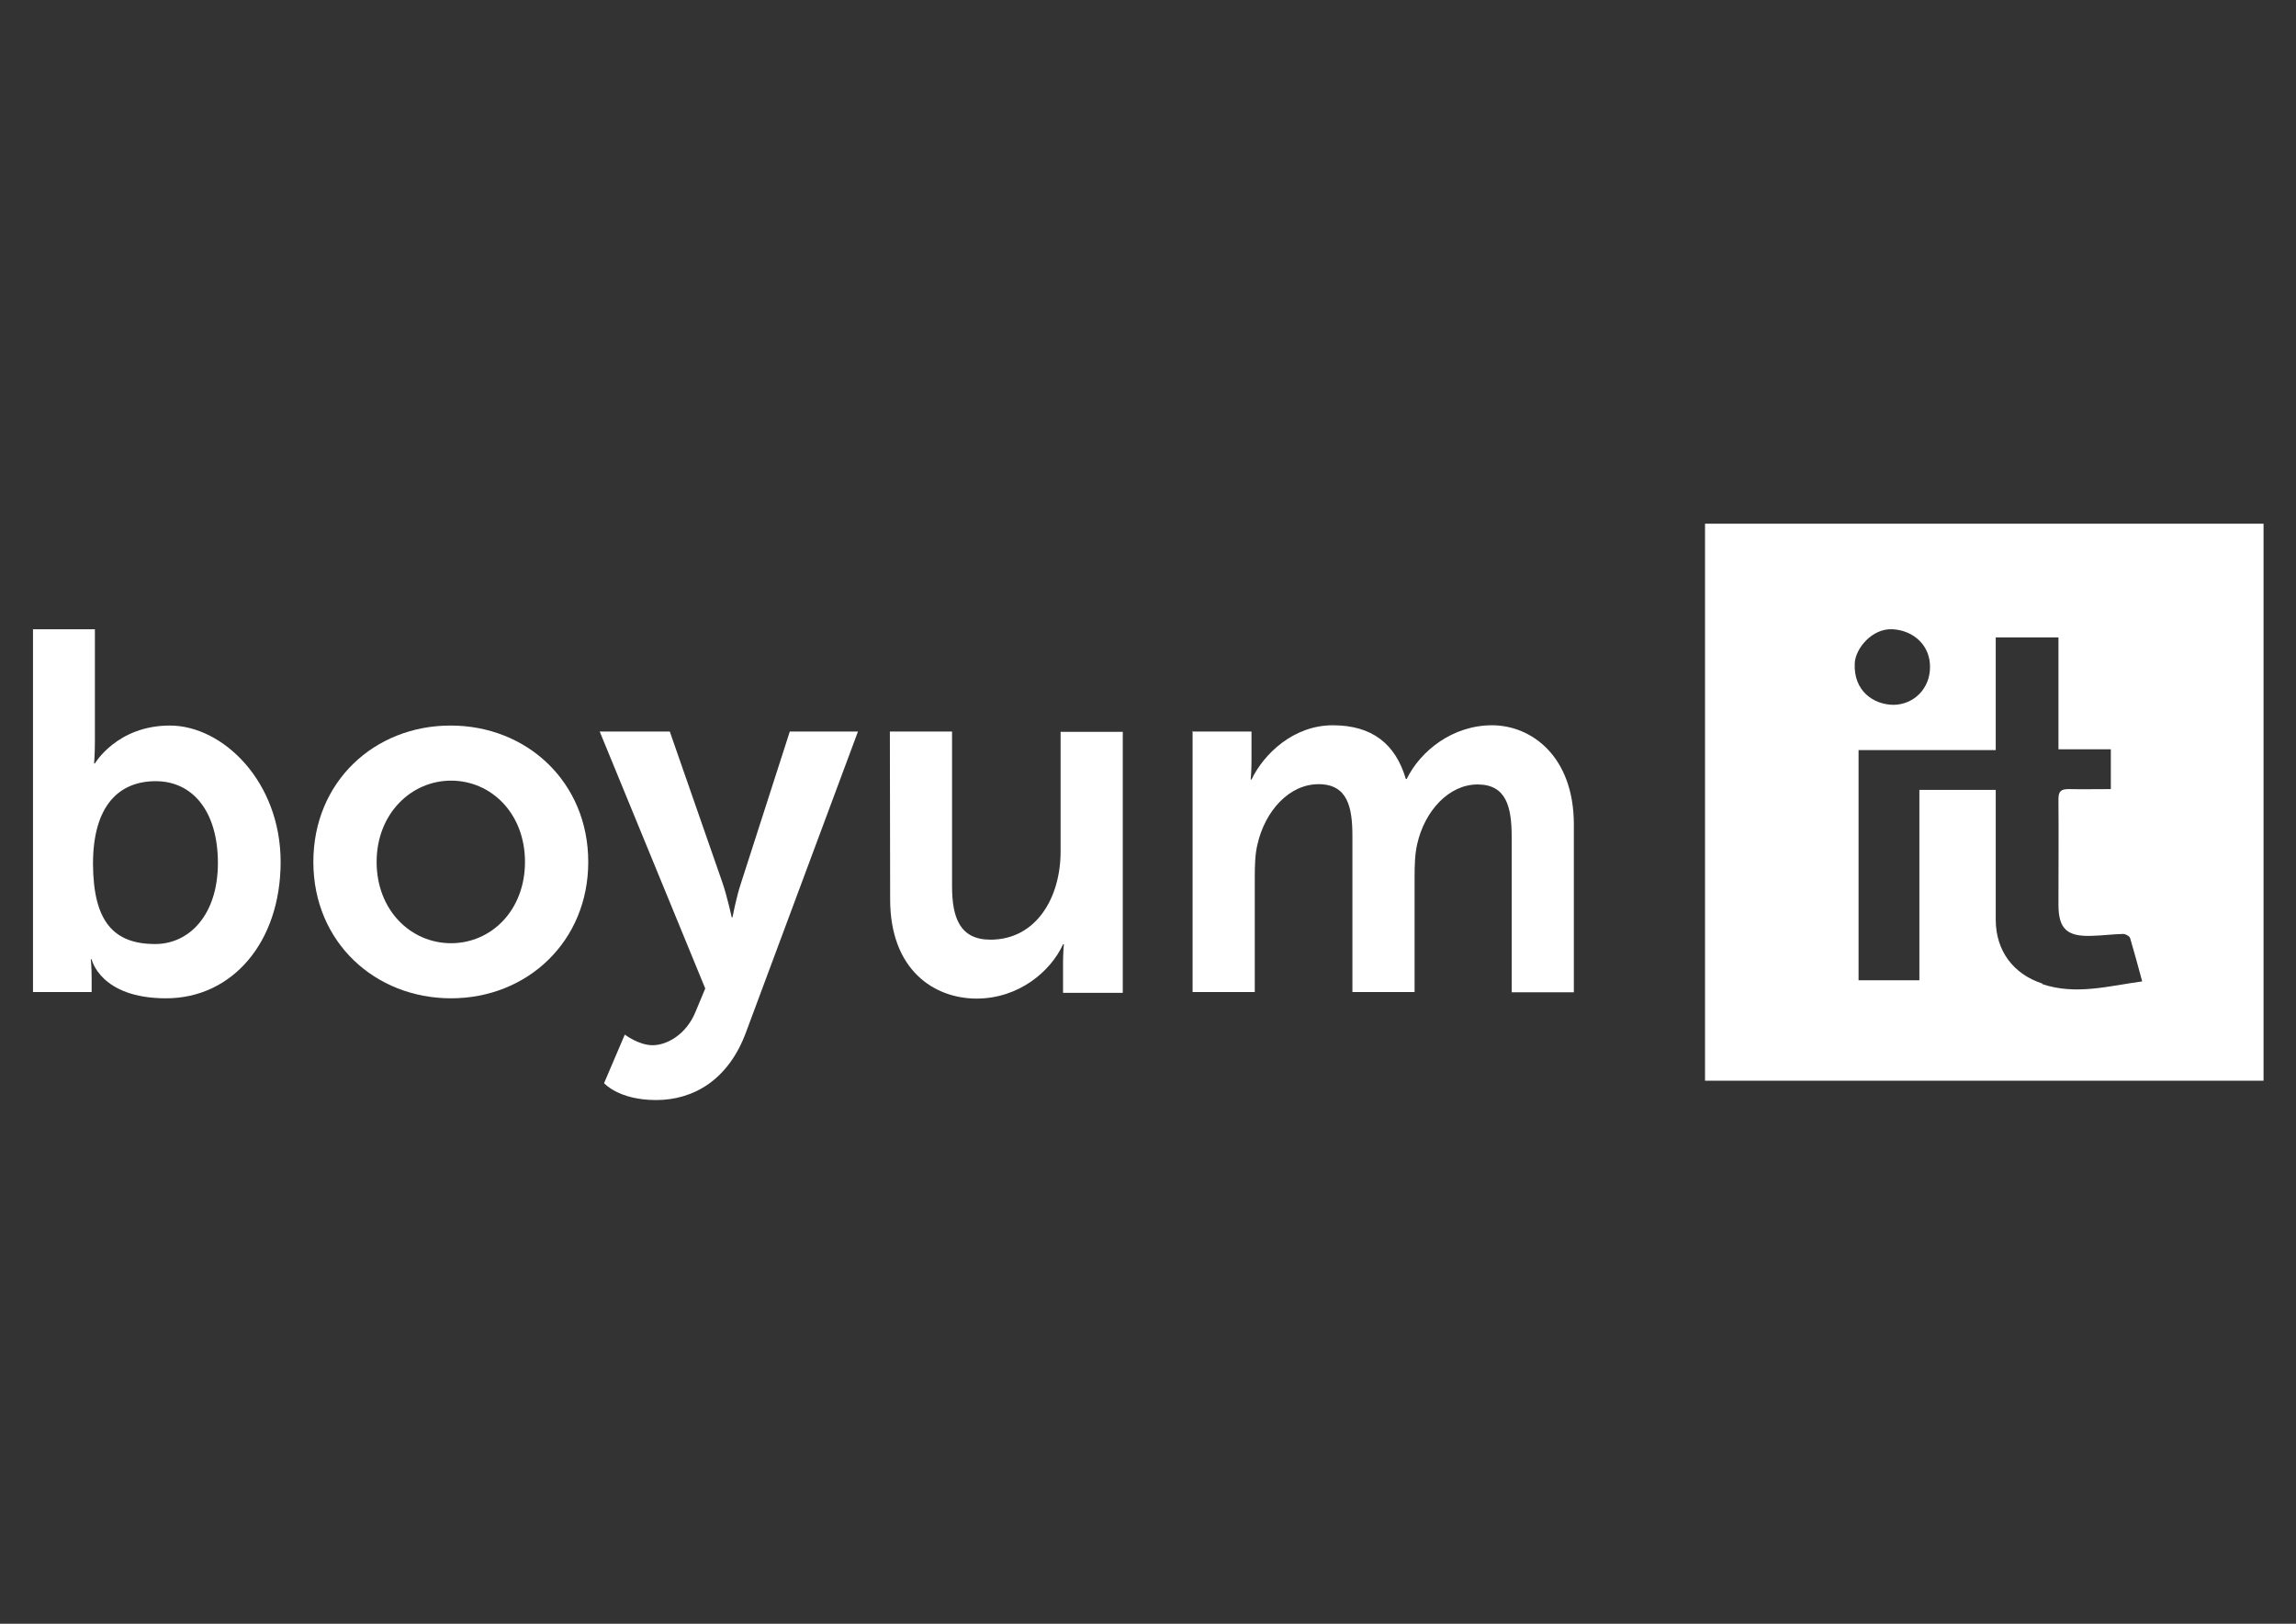 <?xml version="1.0" encoding="utf-8"?>
<!-- Generator: Adobe Illustrator 28.0.0, SVG Export Plug-In . SVG Version: 6.00 Build 0)  -->
<svg version="1.1" id="Ebene_1" xmlns="http://www.w3.org/2000/svg" xmlns:xlink="http://www.w3.org/1999/xlink" x="0px" y="0px"
	 viewBox="0 0 841.9 595.3" style="enable-background:new 0 0 841.9 595.3;" xml:space="preserve">
<rect x="0" y="0" width="841.9" height="595.3" fill="#333333" stroke="none"/>
<style type="text/css">
	.st0{fill:#FFFFFF;}
</style>
<g>
	<g id="Ebene_1_00000042711238514955088440000001714924444343641984_">
		<path class="st0" d="M625.2,192v204.2H830V192L625.2,192L625.2,192z M680.1,243.2c0.2-5.4,6.4-13,14-12.5
			c7.8,0.5,13.7,6.1,13.6,13.9c0,7.8-5.9,13.7-13.3,13.8C687.1,258.4,679.6,253.4,680.1,243.2L680.1,243.2z M748.9,360.6
			c-10.7-3.5-17-12-17.1-23.2c0-14.6,0-29.1,0-43.7v-4.1h-28v69.8h-22.3V275h50.3v-41.3h23v41H774v14.6c-5.3,0-10.4,0.1-15.4,0
			c-2.8,0-3.8,0.7-3.8,3.7c0.1,12.9,0,25.8,0,38.7c0,8.9,3.2,11.7,12.1,11.4c3.9-0.1,7.8-0.6,11.6-0.7c0.9,0,2.4,0.8,2.6,1.6
			c1.5,5.1,2.9,10.2,4.4,15.8c-12.4,1.7-24.4,5.1-36.6,1L748.9,360.6z"/>
		<g>
			<path class="st0" d="M12,230.7h22.8v41.1c0,4.7-0.3,8.1-0.3,8.1h0.3c0,0,8.1-13.9,27.5-13.9s40.6,20.5,40.6,50s-17.8,50-42,50
				s-27.3-14.3-27.3-14.3h-0.3c0,0,0.3,2.8,0.3,6.6v5.4H12.1V230.5L12,230.7z M56.9,346.1c12.5,0,23-10.7,23-29.7
				c0-19-9.3-30-22.8-30s-23,9-23,30.3C34.2,337.9,41.7,346.1,56.9,346.1z"/>
			<path class="st0" d="M165.2,266c28.1,0,50.5,20.8,50.5,50c0,29.2-22.4,50-50.3,50s-50.5-20.6-50.5-50
				C114.9,286.6,137.3,266,165.2,266L165.2,266z M165.4,345.8c14.7,0,27.1-12,27.1-29.8c0-17.8-12.4-29.8-27.1-29.8
				s-27.3,12.2-27.3,29.8C138.1,333.7,150.6,345.8,165.4,345.8z"/>
			<path class="st0" d="M229.1,379.3c0,0,5.1,3.9,10.2,3.9c5.2,0,12.4-3.9,15.8-12.4l3.5-8.4l-38.7-94.2h25.7l19.2,55.1
				c1.8,5.1,3.5,13,3.5,13h0.3c0,0,1.4-7.5,3.1-12.5l17.9-55.6h25l-41,110.1c-6.4,17.5-19.2,25-33,25c-13.8,0-19.1-6.2-19.1-6.2
				l7.6-17.8L229.1,379.3z"/>
			<path class="st0" d="M326.3,268.2h22.8v56.7c0,11.6,2.9,19.6,14.1,19.6c16.6,0,25.7-15.2,25.7-32.3v-43.9h22.8v95.7h-21.9V353
				c0-3.8,0.3-6.8,0.3-6.8h-0.3c-4.5,9.9-16.2,19.9-31.7,19.9c-15.5,0-31.7-10.4-31.7-36.4L326.3,268.2L326.3,268.2z"/>
			<path class="st0" d="M437,268.2h21.9v11c0,3.6-0.3,6.6-0.3,6.6h0.3c4.5-9.4,15.4-19.9,29.8-19.9s23,6.8,26.8,19.7h0.3
				c5.1-10.4,16.9-19.7,31.3-19.7c14.4,0,30,11.3,30,36.4v61.5h-22.8v-57.1c0-10.9-2-19.1-12.5-19.1c-10.6,0-19.4,9.8-22.1,21.7
				c-0.9,3.8-1,7.8-1,12.4v42h-22.8v-57.1c0-10.4-1.6-19.1-12.4-19.1c-10.8,0-19.6,9.8-22.4,22c-0.9,3.6-1,7.8-1,12.2v42h-22.8
				v-95.7L437,268.2z"/>
		</g>
	</g>
</g>
</svg>
